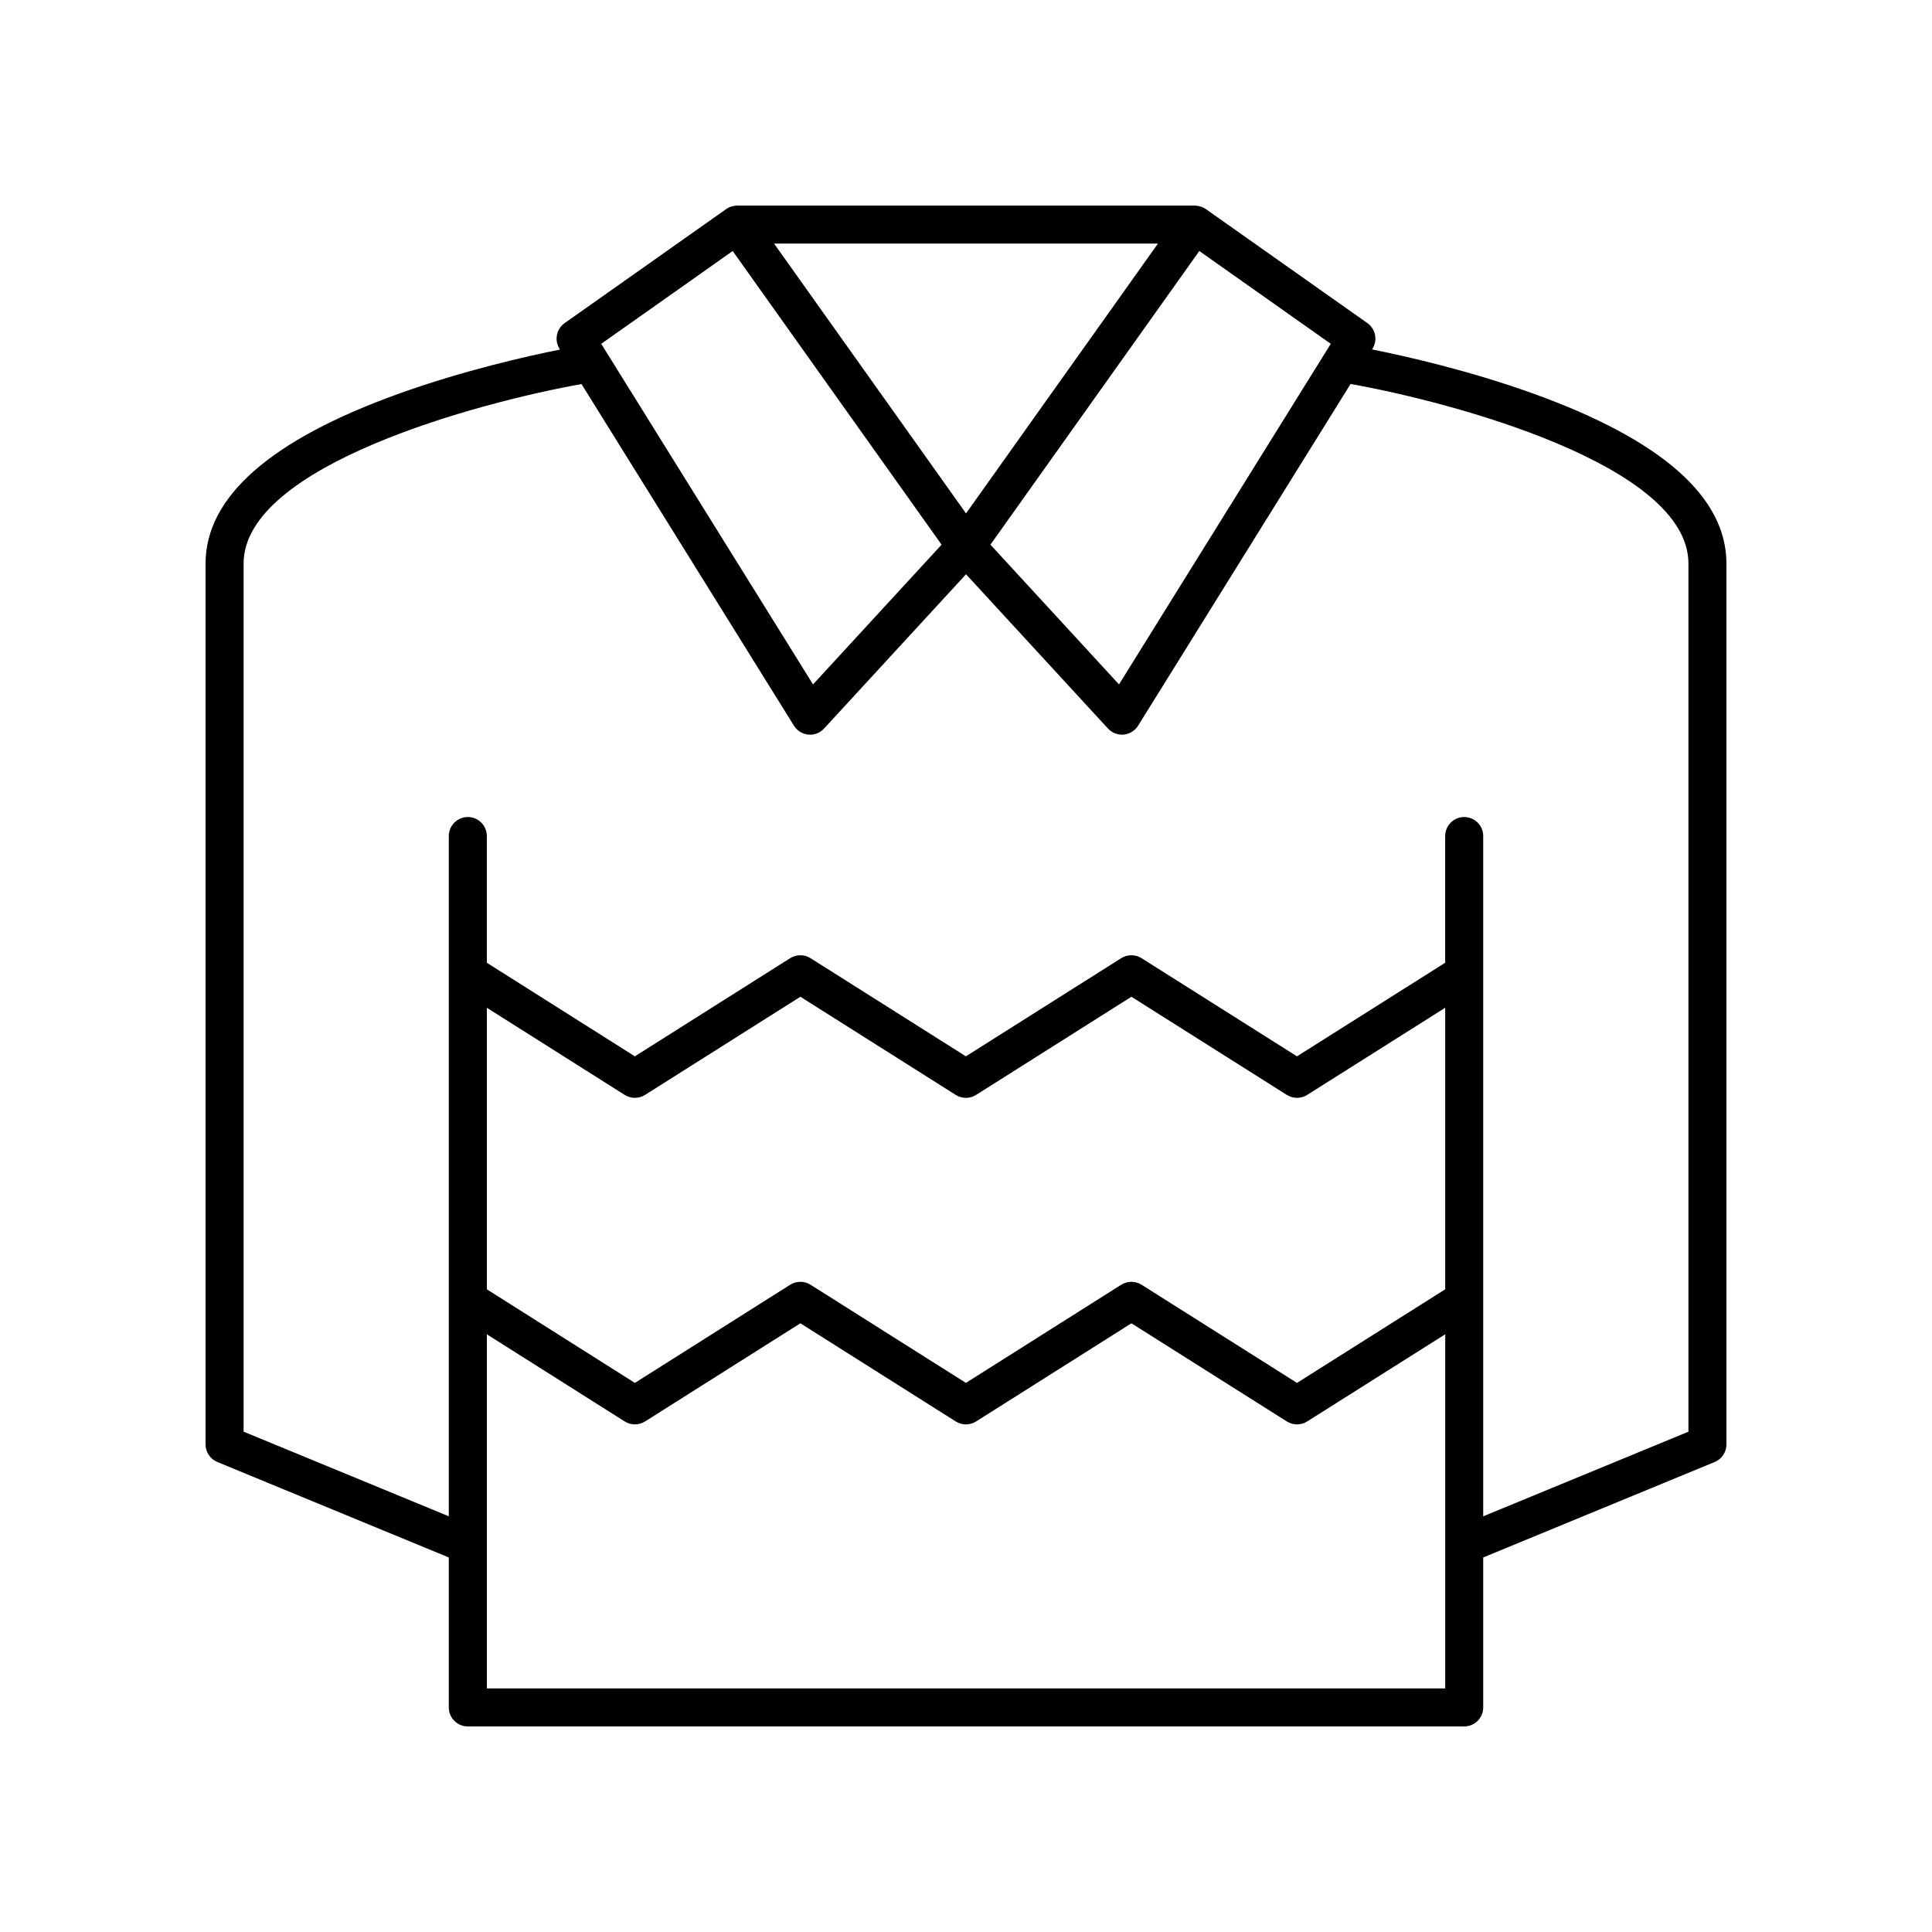 <?xml version="1.0" encoding="UTF-8"?>
<!-- Uploaded to: ICON Repo, www.svgrepo.com, Generator: ICON Repo Mixer Tools -->
<svg fill="#000000" width="800px" height="800px" version="1.1" viewBox="144 144 512 512" xmlns="http://www.w3.org/2000/svg">
 <path d="m550.36 248.31c-17.168-6.18-34.078-9.973-42.75-11.707l0.125-0.203c1.41-2.269 0.809-5.238-1.371-6.781l-42.824-30.23c-0.012-0.004-0.023-0.016-0.035-0.023-0.004 0-0.008 0-0.012-0.012h-0.004c-0.883-0.602-1.945-0.836-2.906-0.879h-121.16c-0.973 0.023-2.023 0.277-2.91 0.887h-0.004c-0.004 0.012-0.008 0.012-0.012 0.012-0.012 0.012-0.023 0.02-0.035 0.023l-42.824 30.23c-2.18 1.539-2.781 4.512-1.371 6.781l0.141 0.23c-8.723 1.746-25.574 5.531-42.688 11.684-34 12.207-51.242 27.359-51.242 45.031v233.43c0 2.043 1.23 3.883 3.117 4.66l61.344 25.301v39.738c0 2.785 2.254 5.039 5.039 5.039h264.05c2.781 0 5.039-2.254 5.039-5.039v-39.738l61.344-25.301c1.887-0.777 3.117-2.617 3.117-4.656v-233.43c0-17.668-17.215-32.824-51.168-45.043zm-88.527-37.789 34.84 24.594-56.129 90.258-34.07-37.031zm-10.961-1.973-50.867 71.508-50.871-71.508zm-112.7 1.973 55.359 77.82-34.07 37.031-56.129-90.258zm188.82 275.16-39.273 24.801-41.195-26.016c-1.645-1.031-3.738-1.031-5.383 0l-41.164 26.016-41.18-26.016c-1.645-1.031-3.738-1.031-5.383 0l-41.164 26.016-39.23-24.801v-74.613l36.539 23.098c1.645 1.031 3.738 1.031 5.383 0l41.164-26.016 41.18 26.016c0.82 0.516 1.758 0.777 2.691 0.777s1.871-0.262 2.691-0.777l41.164-26.016 41.195 26.016c1.645 1.031 3.738 1.031 5.383 0l36.582-23.102zm-253.97 105.76v-93.836l36.539 23.098c1.645 1.031 3.738 1.031 5.383 0l41.164-26.016 41.18 26.016c0.82 0.516 1.758 0.777 2.691 0.777s1.871-0.262 2.691-0.777l41.164-26.016 41.195 26.016c1.645 1.031 3.738 1.031 5.383 0l36.582-23.102v93.84zm318.43-68.027-54.387 22.426v-180.28c0-2.785-2.254-5.039-5.039-5.039-2.781 0-5.039 2.254-5.039 5.039v33.578l-39.273 24.801-41.195-26.016c-1.645-1.031-3.738-1.031-5.383 0l-41.164 26.016-41.18-26.016c-1.645-1.031-3.738-1.031-5.383 0l-41.164 26.016-39.23-24.801v-33.578c0-2.785-2.254-5.039-5.039-5.039-2.781 0-5.039 2.254-5.039 5.039v180.27l-54.379-22.422v-230.06c0-26.09 62.75-42.797 89.547-47.57l56.305 90.539c0.832 1.332 2.238 2.211 3.805 2.356 1.562 0.164 3.113-0.449 4.18-1.609l37.613-40.879 37.613 40.879c0.961 1.043 2.305 1.629 3.707 1.629 0.156 0 0.316-0.004 0.473-0.02 1.566-0.148 2.973-1.023 3.805-2.356l56.316-90.562c26.672 4.742 89.531 21.461 89.531 47.594z"/>
</svg>